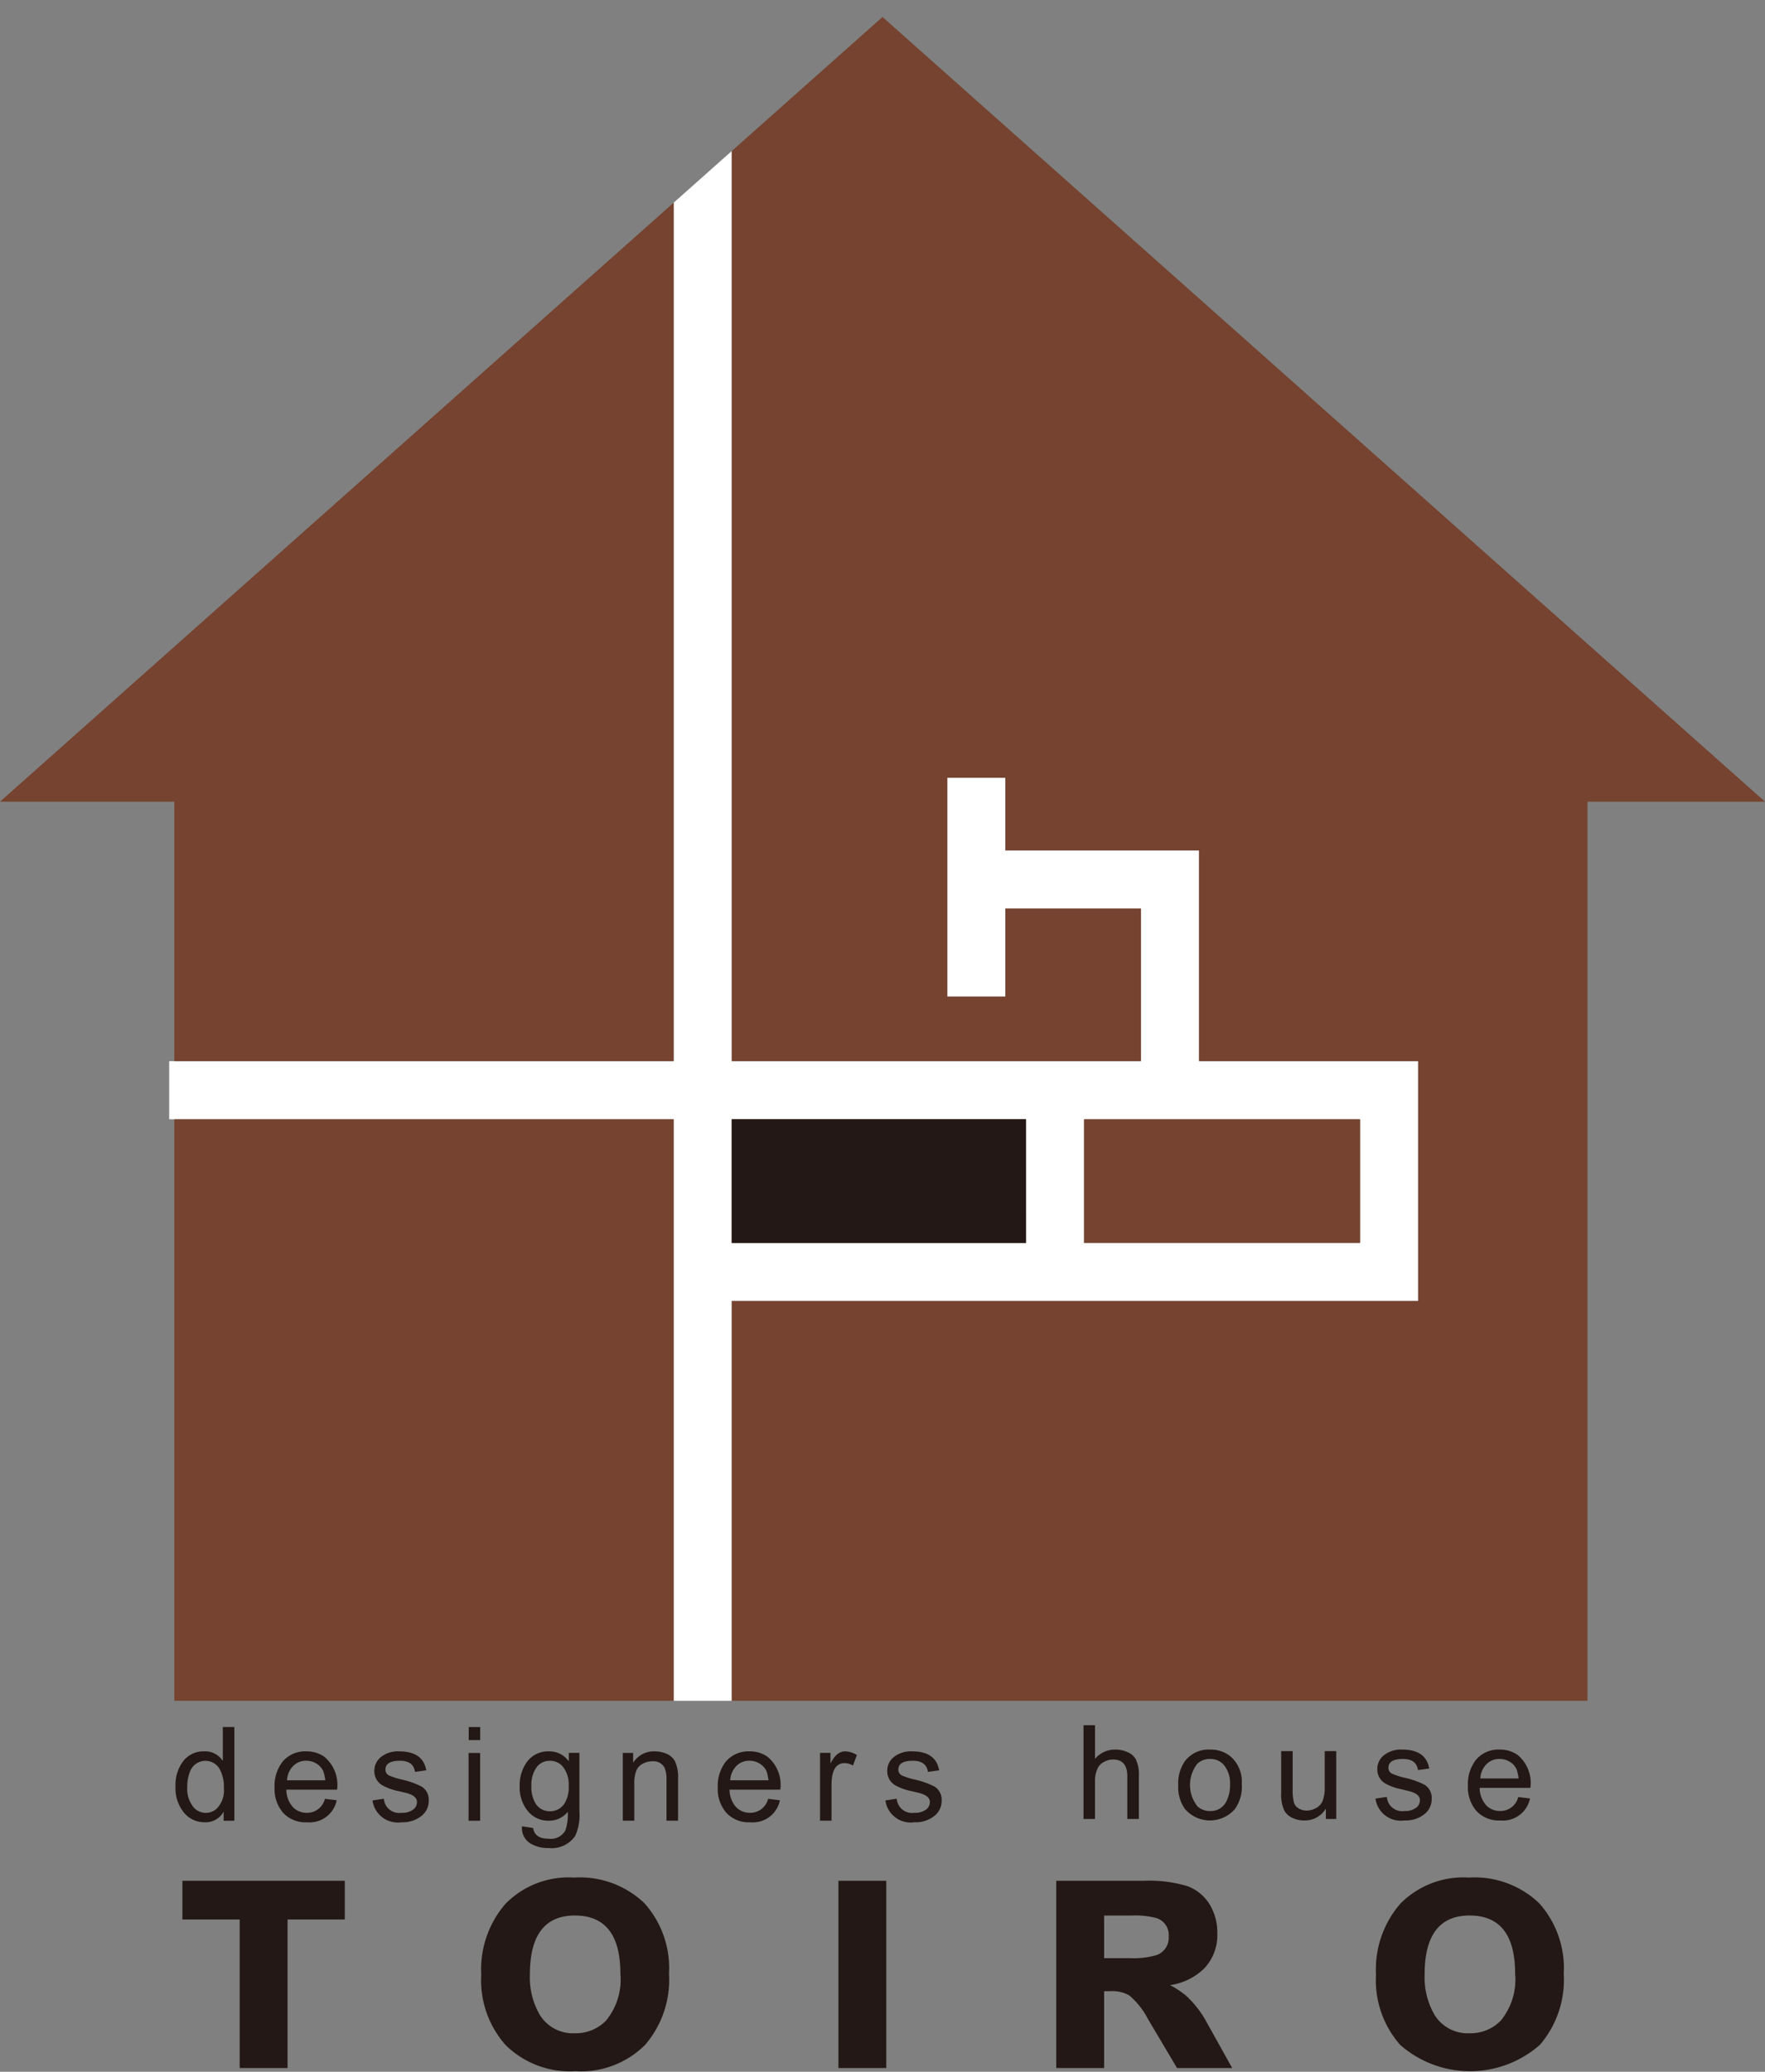 <svg xmlns="http://www.w3.org/2000/svg" width="104" height="122" viewBox="0 0 104 122"><rect x="0" y="0" width="104" height="122" fill="#808080" stroke="none"/><defs><style>.a{fill:#231815}.c{fill:#75432f}</style></defs><path class="a" d="M20.316 113.032h-3.373v8.749h-2.82v-8.749h-3.375v-2.28h9.568zm15.391 5.958a2.492 2.492 0 0 1-1.833.742 2.294 2.294 0 0 1-2.065-1.08 4.398 4.398 0 0 1-.586-2.389q0-3.466 2.65-3.465 2.682 0 2.682 3.422a3.806 3.806 0 0 1-.848 2.77zm2.264-6.917a5.507 5.507 0 0 0-4.145-1.51 5.213 5.213 0 0 0-4.036 1.54 5.892 5.892 0 0 0-1.433 4.176 5.738 5.738 0 0 0 1.433 4.145 5.395 5.395 0 0 0 4.113 1.542 5.348 5.348 0 0 0 4.115-1.556 5.877 5.877 0 0 0 1.402-4.177 5.729 5.729 0 0 0-1.449-4.16zm14.252 9.707h-2.82v-11.028h2.82zm15.884-6.64a4.813 4.813 0 0 1-1.509.17h-1.54v-2.51h1.617a4.85 4.85 0 0 1 1.48.153 1.042 1.042 0 0 1 .708 1.08 1.074 1.074 0 0 1-.756 1.108zm3.005 3.963a6.013 6.013 0 0 0-1.232-1.589 4.994 4.994 0 0 0-.94-.616 3.617 3.617 0 0 0 2.034-1 2.864 2.864 0 0 0 .754-2.064 3.185 3.185 0 0 0-.446-1.682 2.593 2.593 0 0 0-1.34-1.092 7.84 7.84 0 0 0-2.527-.308h-5.177v11.029h2.82v-4.528h.37a2.01 2.01 0 0 1 1.109.248 4.525 4.525 0 0 1 1.109 1.4l1.71 2.88h3.25zm17.316-.113a2.489 2.489 0 0 1-1.832.742 2.297 2.297 0 0 1-2.066-1.08 4.407 4.407 0 0 1-.586-2.389q0-3.466 2.652-3.465 2.68 0 2.68 3.422a3.806 3.806 0 0 1-.848 2.77zm2.265-6.917a5.509 5.509 0 0 0-4.144-1.51 5.213 5.213 0 0 0-4.037 1.54 5.893 5.893 0 0 0-1.433 4.176 5.739 5.739 0 0 0 1.433 4.145 6.237 6.237 0 0 0 8.228-.014 5.876 5.876 0 0 0 1.401-4.177 5.732 5.732 0 0 0-1.448-4.16zm-77.948-5.545a.959.959 0 0 1-1.31-.07 1.696 1.696 0 0 1-.4-1.237 2.338 2.338 0 0 1 .154-.88.967.967 0 0 1 1.764-.146 2.161 2.161 0 0 1 .239 1.086 1.53 1.53 0 0 1-.447 1.247zm1.064-4.829h-.679v1.98h-.015a1.218 1.218 0 0 0-1.087-.547 1.51 1.51 0 0 0-1.224.563 2.332 2.332 0 0 0-.462 1.526 2.23 2.23 0 0 0 .492 1.51 1.54 1.54 0 0 0 1.226.575 1.198 1.198 0 0 0 1.101-.599h.016v.51h.632zm3.102 3.135a1.285 1.285 0 0 1 .3-.771 1.04 1.04 0 0 1 .84-.378 1.107 1.107 0 0 1 .624.186.984.984 0 0 1 .385.453 3.37 3.37 0 0 1 .108.51zm2.195-1.387a1.794 1.794 0 0 0-1.055-.315 1.73 1.73 0 0 0-1.395.6 2.306 2.306 0 0 0-.477 1.519 2.138 2.138 0 0 0 .493 1.486 1.785 1.785 0 0 0 1.418.57 1.627 1.627 0 0 0 1.749-1.295l-.695-.086a1.077 1.077 0 0 1-1.054.824 1.124 1.124 0 0 1-.817-.32 1.546 1.546 0 0 1-.4-1.043h2.988a2.136 2.136 0 0 0-.755-1.94zm6.156 2.595a1.109 1.109 0 0 1-.409.877 1.76 1.76 0 0 1-1.194.387 1.502 1.502 0 0 1-1.71-1.284l.67-.102a.9.9 0 0 0 1.033.83 1.059 1.059 0 0 0 .724-.215.549.549 0 0 0 .193-.424c0-.251-.224-.43-.67-.54l-.448-.105a3.182 3.182 0 0 1-.924-.338.955.955 0 0 1-.47-.85 1.023 1.023 0 0 1 .393-.815 1.598 1.598 0 0 1 1.079-.33q1.395 0 1.587 1.115l-.662.093q-.094-.656-.88-.656-.862 0-.861.517a.375.375 0 0 0 .222.354 4.153 4.153 0 0 0 .717.231 4.824 4.824 0 0 1 1.201.424.912.912 0 0 1 .409.83zm3.034-3.572h-.678v-.77h.678zm-.004 4.747h-.682v-3.992h.682zm4.963-1.007a1.003 1.003 0 0 1-.848.45.983.983 0 0 1-.848-.456 1.856 1.856 0 0 1-.246-1.056 1.72 1.72 0 0 1 .316-1.092.942.942 0 0 1 .77-.37.986.986 0 0 1 .732.307 1.652 1.652 0 0 1 .378 1.172 1.779 1.779 0 0 1-.254 1.046zm.886-2.988h-.625v.48H33.5a1.376 1.376 0 0 0-1.146-.57 1.536 1.536 0 0 0-1.334.663 2.358 2.358 0 0 0-.4 1.393 2.205 2.205 0 0 0 .447 1.417 1.54 1.54 0 0 0 1.28.609 1.39 1.39 0 0 0 1.108-.523 2.885 2.885 0 0 1-.14 1.092.976.976 0 0 1-.985.493c-.549 0-.855-.209-.916-.632l-.655-.1a1.055 1.055 0 0 0 .592 1.063 2.038 2.038 0 0 0 .987.219 1.68 1.68 0 0 0 1.556-.719 2.975 2.975 0 0 0 .247-1.433zm5.812 3.992h-.682v-2.427a1.672 1.672 0 0 0-.1-.661.726.726 0 0 0-.732-.408 1.16 1.16 0 0 0-.555.136.812.812 0 0 0-.37.364 1.937 1.937 0 0 0-.138.814v2.182h-.678v-3.992h.609v.563h.015a1.415 1.415 0 0 1 1.256-.653 1.757 1.757 0 0 1 .67.13 1.024 1.024 0 0 1 .526.456 2.278 2.278 0 0 1 .179 1.04zm3.073-2.38a1.29 1.29 0 0 1 .3-.771 1.04 1.04 0 0 1 .84-.378 1.103 1.103 0 0 1 .624.186.993.993 0 0 1 .386.453 3.648 3.648 0 0 1 .108.51zm2.196-1.387a1.792 1.792 0 0 0-1.055-.315 1.731 1.731 0 0 0-1.396.6 2.306 2.306 0 0 0-.477 1.519 2.135 2.135 0 0 0 .494 1.486 1.783 1.783 0 0 0 1.417.57 1.627 1.627 0 0 0 1.75-1.295l-.694-.086a1.08 1.08 0 0 1-1.056.824 1.125 1.125 0 0 1-.817-.32 1.54 1.54 0 0 1-.4-1.043h2.99a2.136 2.136 0 0 0-.756-1.94zm5.269-.099l-.232.622a.998.998 0 0 0-.492-.146c-.514 0-.771.434-.771 1.294v2.096h-.677v-3.992h.616v.602h.014c.232-.463.514-.692.849-.692a1.344 1.344 0 0 1 .693.216zm4.993 2.694a1.111 1.111 0 0 1-.409.877 1.76 1.76 0 0 1-1.194.387 1.503 1.503 0 0 1-1.71-1.284l.67-.102a.9.9 0 0 0 1.033.83 1.06 1.06 0 0 0 .724-.215.551.551 0 0 0 .193-.424c0-.251-.224-.43-.671-.54l-.446-.105a3.189 3.189 0 0 1-.926-.338.956.956 0 0 1-.469-.85 1.023 1.023 0 0 1 .393-.815 1.597 1.597 0 0 1 1.079-.33q1.394 0 1.587 1.115l-.663.093q-.092-.656-.879-.656-.863 0-.862.517a.376.376 0 0 0 .223.354 4.09 4.09 0 0 0 .717.231 4.835 4.835 0 0 1 1.201.424.914.914 0 0 1 .41.83zm11.623 1.069h-.683v-2.519c0-.652-.28-.98-.84-.98a1.088 1.088 0 0 0-.53.14.853.853 0 0 0-.363.347 1.792 1.792 0 0 0-.17.83v2.182h-.677v-5.518h.678v1.98a1.528 1.528 0 0 1 1.201-.547 1.66 1.66 0 0 1 .67.133.996.996 0 0 1 .528.43 2.084 2.084 0 0 1 .186.993zm5.139-1.006a1.006 1.006 0 0 1-.947.54 1.062 1.062 0 0 1-.74-.275 2.03 2.03 0 0 1-.007-2.513 1.075 1.075 0 0 1 .747-.278 1.046 1.046 0 0 1 .817.355 1.684 1.684 0 0 1 .361 1.155 2.033 2.033 0 0 1-.23 1.016zm.3-2.642a1.83 1.83 0 0 0-1.247-.436 1.742 1.742 0 0 0-1.464.662 2.254 2.254 0 0 0-.408 1.423 2.21 2.21 0 0 0 .393 1.41 1.943 1.943 0 0 0 2.95 0 2.278 2.278 0 0 0 .4-1.473 1.981 1.981 0 0 0-.623-1.586zm6.189 3.648h-.61v-.59h-.014a1.431 1.431 0 0 1-1.256.68 1.595 1.595 0 0 1-.67-.14 1.036 1.036 0 0 1-.509-.443 2.252 2.252 0 0 1-.185-1.026v-2.473h.678v2.211a3.102 3.102 0 0 0 .07.801.611.611 0 0 0 .284.361.875.875 0 0 0 .47.126 1.109 1.109 0 0 0 .556-.15.826.826 0 0 0 .369-.383 2.06 2.06 0 0 0 .139-.834v-2.132h.678zm5.625-1.175a1.107 1.107 0 0 1-.408.877 1.757 1.757 0 0 1-1.193.387 1.503 1.503 0 0 1-1.71-1.287l.67-.1a.9.9 0 0 0 1.031.831 1.08 1.08 0 0 0 .725-.215.55.55 0 0 0 .192-.424c0-.251-.223-.43-.67-.539l-.447-.11a3.096 3.096 0 0 1-.924-.333.954.954 0 0 1-.47-.851 1.022 1.022 0 0 1 .393-.814 1.598 1.598 0 0 1 1.078-.331q1.395 0 1.587 1.115l-.662.093q-.093-.656-.879-.656-.862 0-.862.517a.375.375 0 0 0 .223.354 4.156 4.156 0 0 0 .716.232 4.822 4.822 0 0 1 1.202.423.912.912 0 0 1 .408.831zm2.865-1.208a1.296 1.296 0 0 1 .3-.771 1.041 1.041 0 0 1 .84-.378 1.108 1.108 0 0 1 .625.186.98.98 0 0 1 .385.453 3.635 3.635 0 0 1 .109.51zm2.197-1.387a1.8 1.8 0 0 0-1.056-.314 1.726 1.726 0 0 0-1.394.599 2.297 2.297 0 0 0-.477 1.519 2.134 2.134 0 0 0 .492 1.486 1.794 1.794 0 0 0 1.418.57 1.629 1.629 0 0 0 1.748-1.295l-.693-.086a1.08 1.08 0 0 1-1.055.824 1.124 1.124 0 0 1-.817-.32 1.545 1.545 0 0 1-.4-1.043h2.988a2.138 2.138 0 0 0-.754-1.94z"/><path d="M70.653 62.49V50.078H59.24v-4.28h-3.424v12.889h3.424V53.5h7.99v8.99H43.12V8.892l-3.424 3.042V62.49H9.969v3.422h29.727v34.241h3.423v-23.54h40.445V62.49zm-10.2 10.701H43.118v-7.279h17.333zm19.687 0H63.876v-7.279H80.14z" fill="#fff"/><polygon class="c" points="0 47.208 10.271 47.208 10.271 62.49 39.696 62.49 39.696 11.934 0 47.208"/><rect class="c" x="43.119" y="65.912" width="17.333" height="7.279"/><polygon class="c" points="52 1 43.119 8.892 43.119 62.49 67.229 62.49 67.229 53.5 59.24 53.5 59.24 58.687 55.816 58.687 55.816 45.798 59.24 45.798 59.24 50.078 70.653 50.078 70.653 62.49 83.564 62.49 83.564 76.613 43.119 76.613 43.119 100.154 93.541 100.154 93.541 47.208 104 47.208 52 1"/><rect class="c" x="10.271" y="65.912" width="29.424" height="34.241"/><rect class="c" x="63.876" y="65.912" width="16.263" height="7.279"/><rect class="a" x="43.119" y="65.912" width="17.333" height="7.279"/></svg>